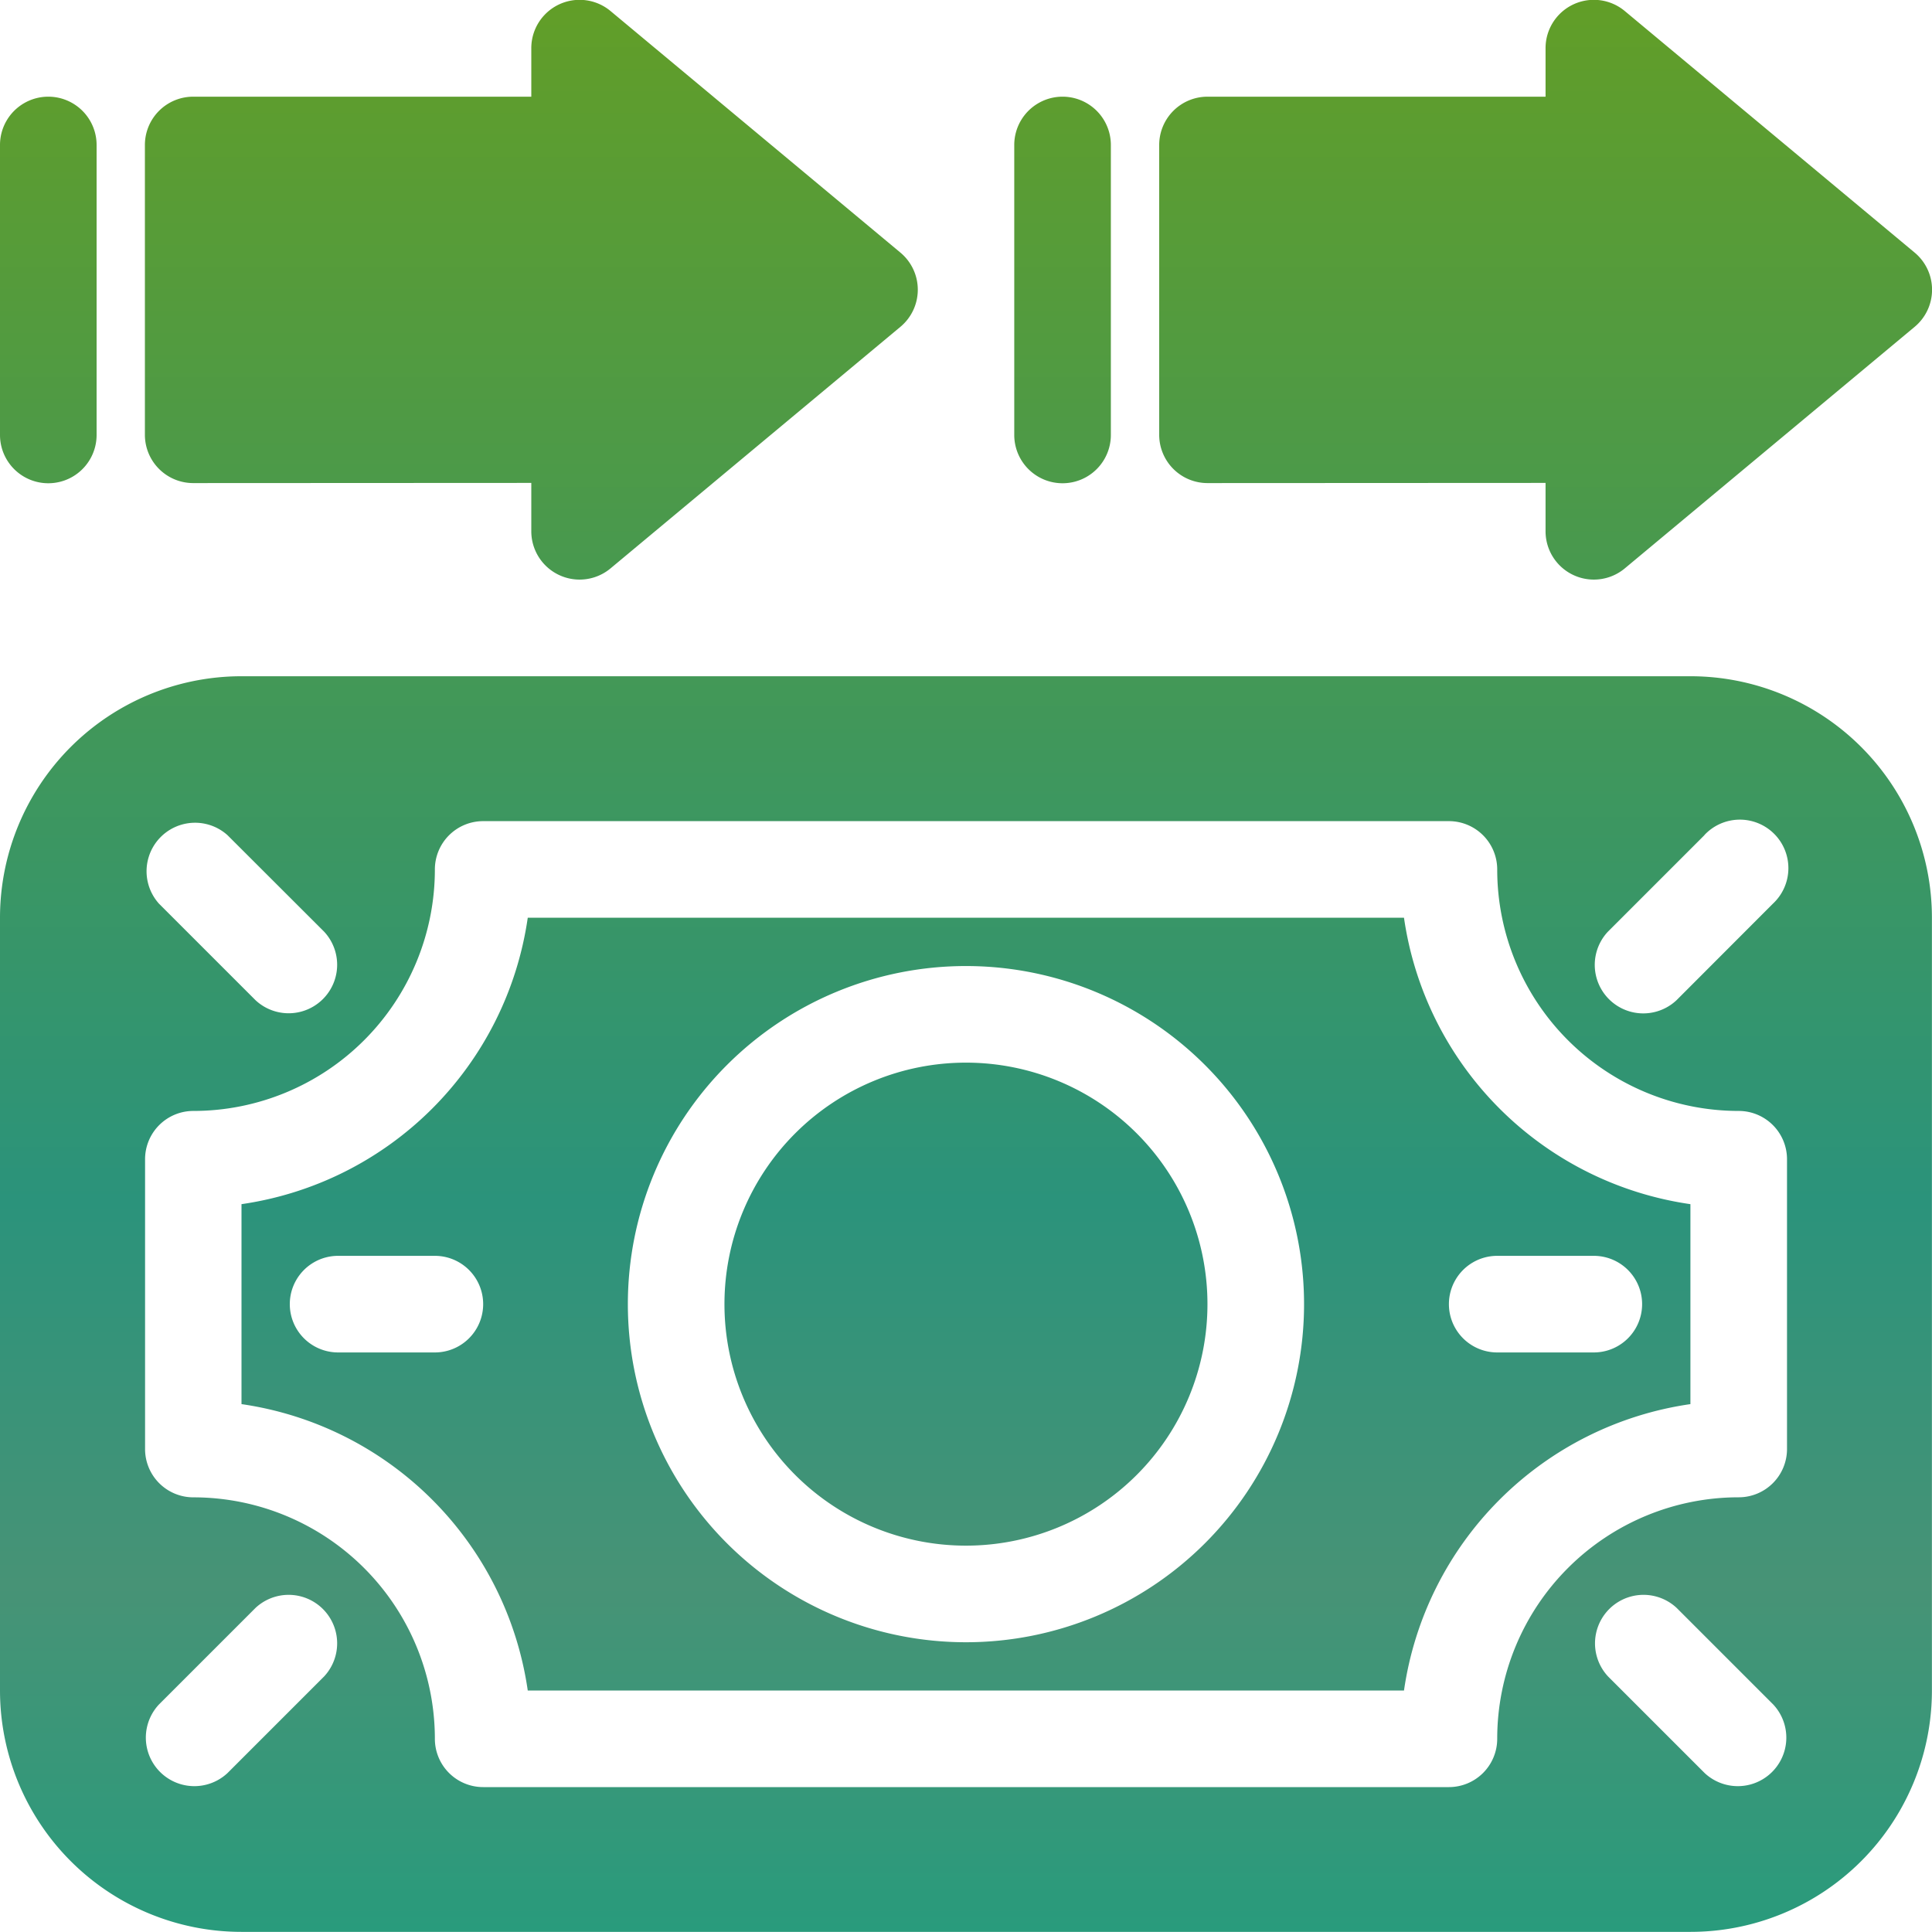<svg xmlns="http://www.w3.org/2000/svg" xmlns:xlink="http://www.w3.org/1999/xlink" width="45.76" height="45.76" viewBox="0 0 45.76 45.76">
  <defs>
    <linearGradient id="linear-gradient" x1="0.5" x2="0.5" y2="1" gradientUnits="objectBoundingBox">
      <stop offset="0" stop-color="#629e27"/>
      <stop offset="0.621" stop-color="#2b937b"/>
      <stop offset="0.818" stop-color="#479376"/>
      <stop offset="1" stop-color="#289b7c"/>
    </linearGradient>
  </defs>
  <path id="Path_124482" data-name="Path 124482" d="M49.758,25.735a5.72,5.72,0,0,0-5.72-5.72H9.72A5.72,5.72,0,0,0,4,25.735v18.3a5.72,5.72,0,0,0,5.72,5.72H44.038a5.72,5.72,0,0,0,5.72-5.72ZM14.3,45.182a1.144,1.144,0,0,0,1.144,1.144H38.318a1.144,1.144,0,0,0,1.144-1.144,5.72,5.72,0,0,1,5.72-5.72,1.144,1.144,0,0,0,1.144-1.144V31.455a1.144,1.144,0,0,0-1.144-1.144,5.72,5.72,0,0,1-5.72-5.72,1.144,1.144,0,0,0-1.144-1.144H15.439A1.144,1.144,0,0,0,14.3,24.591a5.72,5.72,0,0,1-5.72,5.72,1.144,1.144,0,0,0-1.144,1.144v6.864a1.144,1.144,0,0,0,1.144,1.144,5.72,5.72,0,0,1,5.72,5.72Zm31.7-.812-2.288-2.288a1.149,1.149,0,0,0-1.624,1.624l2.288,2.288a1.149,1.149,0,0,0,1.624-1.624ZM9.388,45.994l2.288-2.288a1.149,1.149,0,0,0-1.624-1.624L7.764,44.37a1.149,1.149,0,0,0,1.624,1.624ZM16.5,44.038A8.008,8.008,0,0,0,9.72,37.255V32.519A8.008,8.008,0,0,0,16.5,25.735H37.254a8.008,8.008,0,0,0,6.784,6.784v4.736a8.008,8.008,0,0,0-6.784,6.784ZM26.879,26.879a8.008,8.008,0,1,0,8.008,8.008,8.008,8.008,0,0,0-8.008-8.008Zm0,2.288a5.72,5.72,0,1,1-5.72,5.72,5.72,5.72,0,0,1,5.72-5.72Zm12.583,6.864H41.75a1.144,1.144,0,1,0,0-2.288H39.462a1.144,1.144,0,1,0,0,2.288ZM14.3,33.743H12.008a1.144,1.144,0,1,0,0,2.288H14.3a1.144,1.144,0,1,0,0-2.288ZM44.37,23.779l-2.288,2.288a1.149,1.149,0,0,0,1.624,1.624L45.994,25.4a1.149,1.149,0,1,0-1.624-1.624ZM7.764,25.4l2.288,2.288a1.149,1.149,0,0,0,1.624-1.624L9.388,23.779A1.149,1.149,0,0,0,7.764,25.4Zm8.82-9.964v1.144a1.144,1.144,0,0,0,1.876.881l6.864-5.72a1.144,1.144,0,0,0,0-1.762l-6.864-5.72a1.144,1.144,0,0,0-1.876.881V6.288H8.576A1.144,1.144,0,0,0,7.432,7.432V14.3A1.144,1.144,0,0,0,8.576,15.44Zm24.023,0v1.144a1.144,1.144,0,0,0,1.876.881l6.864-5.72a1.144,1.144,0,0,0,0-1.762l-6.864-5.72a1.144,1.144,0,0,0-1.876.881V6.288H32.6a1.144,1.144,0,0,0-1.144,1.144V14.3A1.144,1.144,0,0,0,32.6,15.44ZM28.023,7.432V14.3a1.144,1.144,0,0,0,2.288,0V7.432a1.144,1.144,0,0,0-2.288,0ZM4,7.432V14.3a1.144,1.144,0,1,0,2.288,0V7.432A1.144,1.144,0,0,0,4,7.432Z" transform="translate(-4 -3.998)" fill-rule="evenodd" fill="url(#linear-gradient)"/>
</svg>
